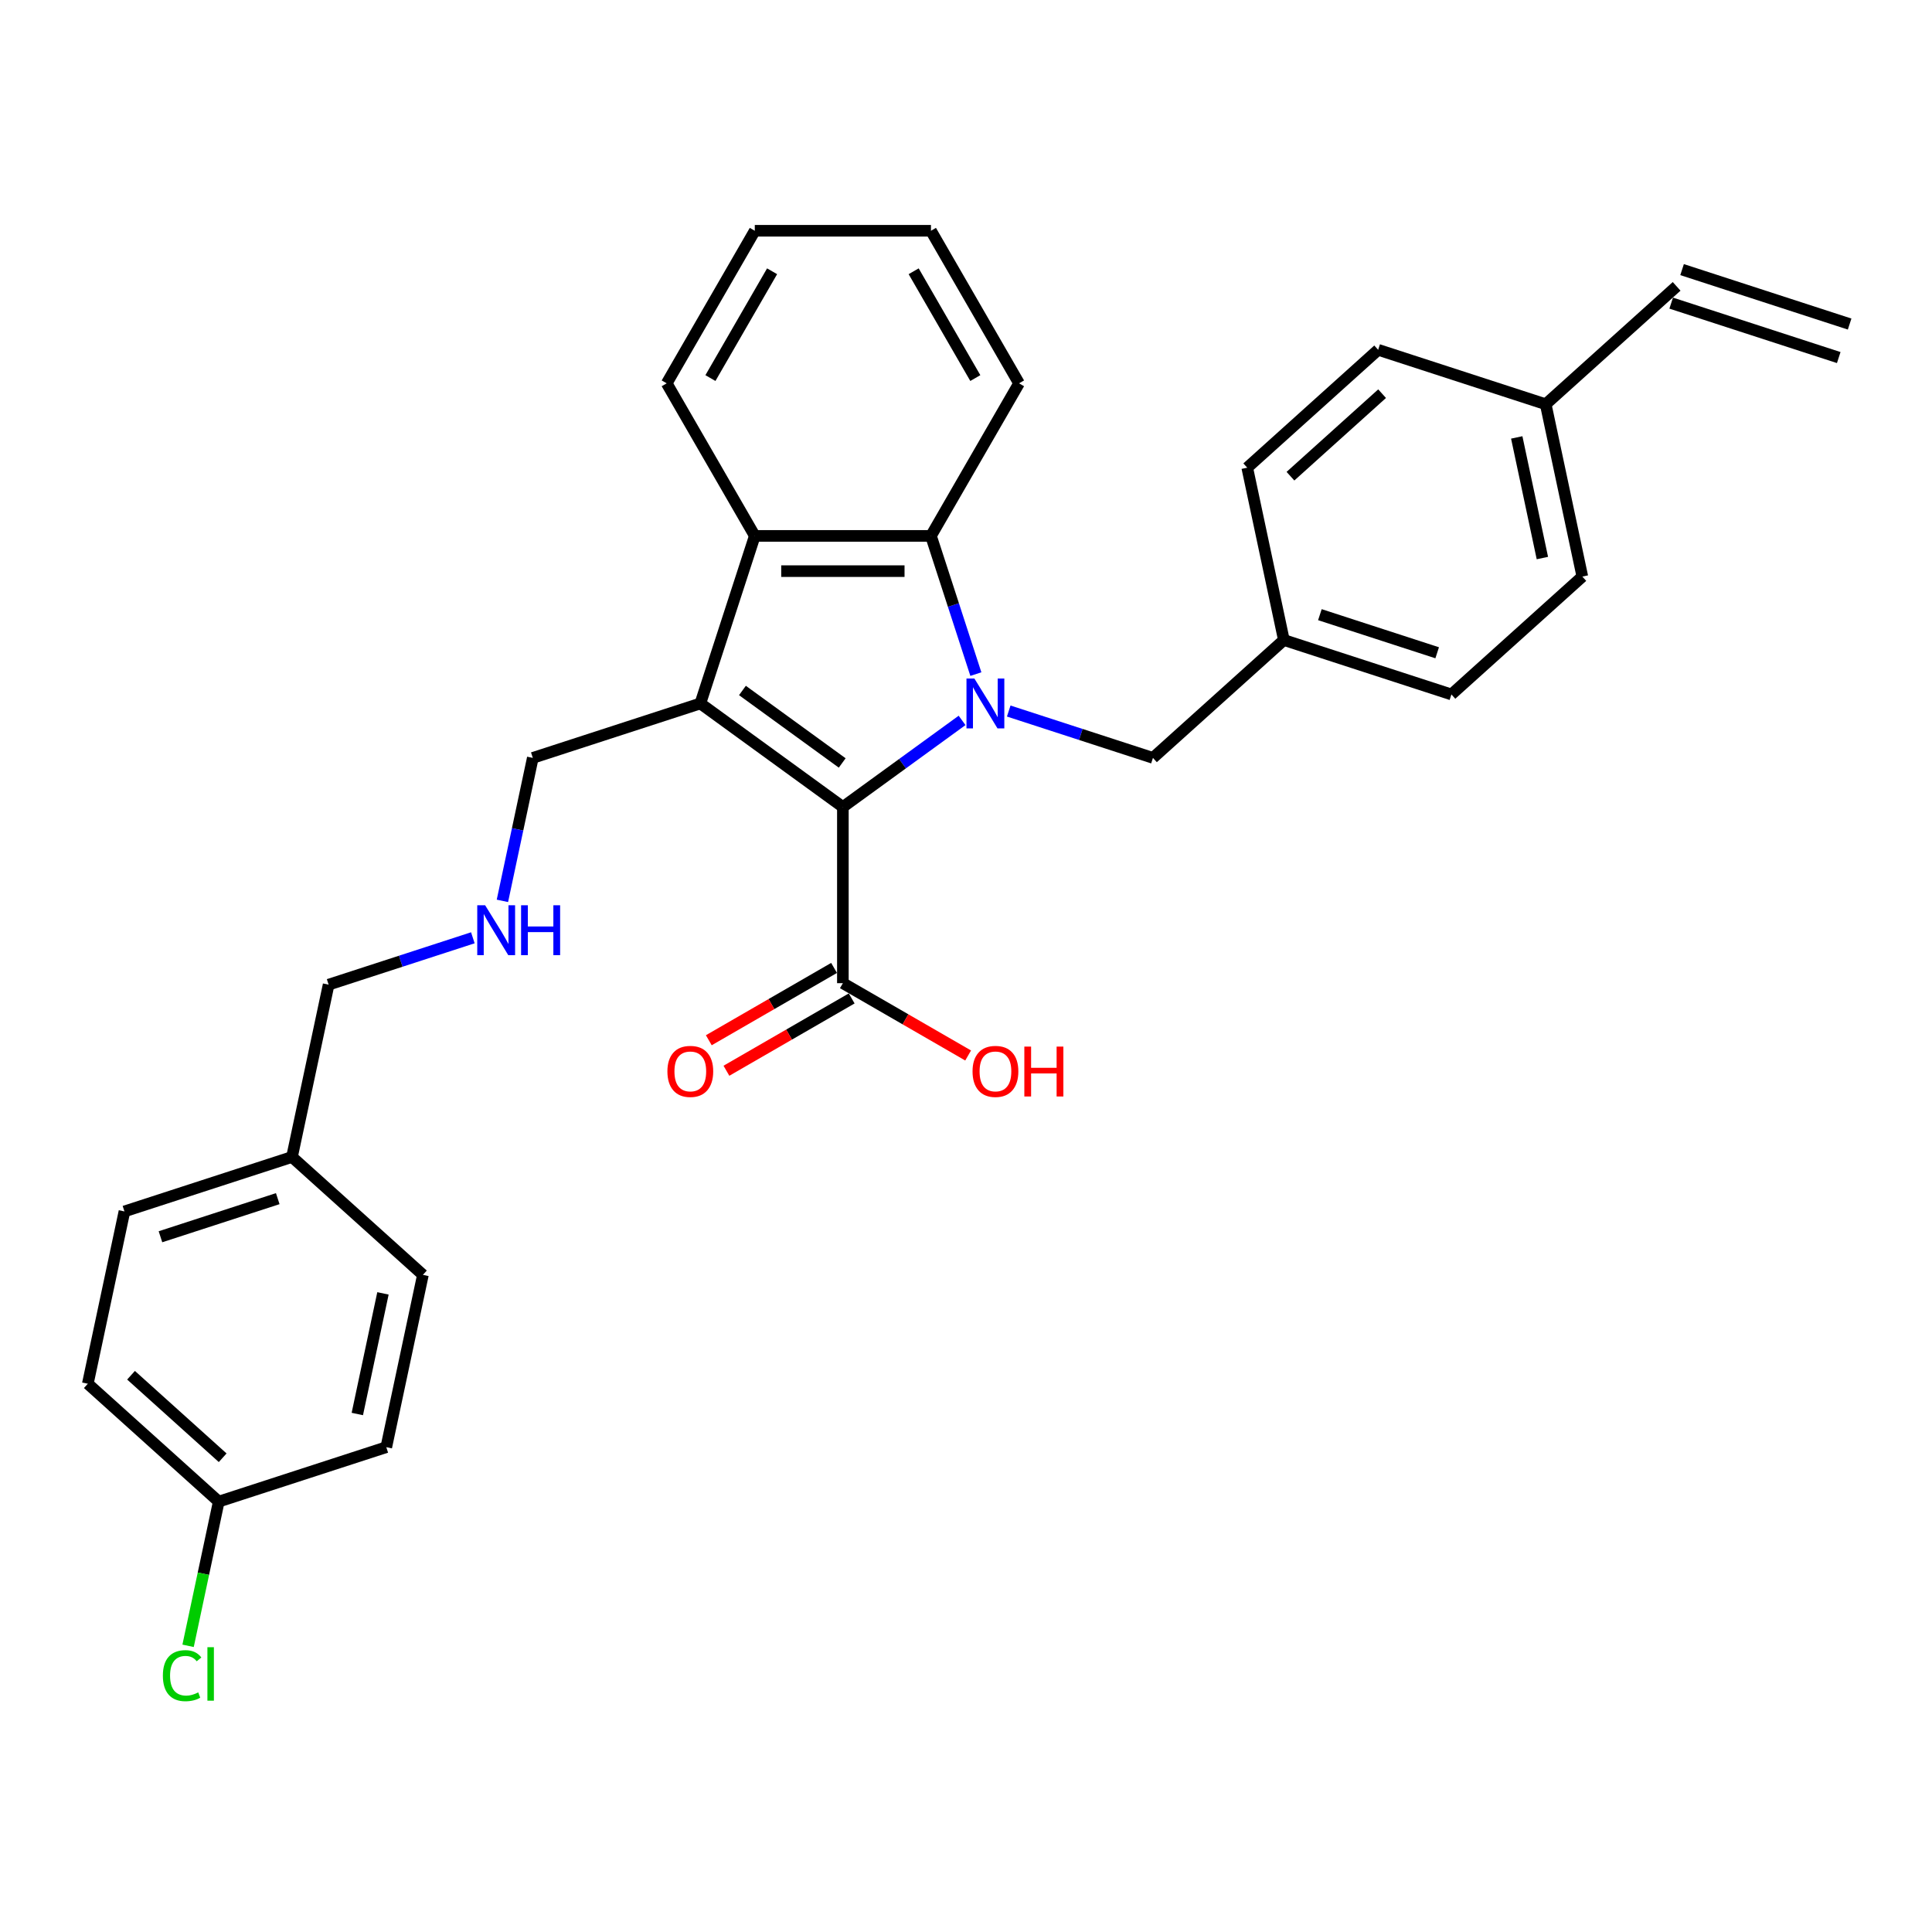 <?xml version='1.0' encoding='iso-8859-1'?>
<svg version='1.1' baseProfile='full'
              xmlns='http://www.w3.org/2000/svg'
                      xmlns:rdkit='http://www.rdkit.org/xml'
                      xmlns:xlink='http://www.w3.org/1999/xlink'
                  xml:space='preserve'
width='1000px' height='1000px' viewBox='0 0 1000 1000'>
<!-- END OF HEADER -->
<rect style='opacity:1.0;fill:#FFFFFF;stroke:none' width='1000' height='1000' x='0' y='0'> </rect>
<path class='bond-0' d='M 497.969,372.877 L 467.12,395.29' style='fill:none;fill-rule:evenodd;stroke:#0000FF;stroke-width:6px;stroke-linecap:butt;stroke-linejoin:miter;stroke-opacity:1' />
<path class='bond-0' d='M 467.12,395.29 L 436.271,417.704' style='fill:none;fill-rule:evenodd;stroke:#000000;stroke-width:6px;stroke-linecap:butt;stroke-linejoin:miter;stroke-opacity:1' />
<path class='bond-2' d='M 505.106,348.914 L 493.485,313.148' style='fill:none;fill-rule:evenodd;stroke:#0000FF;stroke-width:6px;stroke-linecap:butt;stroke-linejoin:miter;stroke-opacity:1' />
<path class='bond-2' d='M 493.485,313.148 L 481.864,277.383' style='fill:none;fill-rule:evenodd;stroke:#000000;stroke-width:6px;stroke-linecap:butt;stroke-linejoin:miter;stroke-opacity:1' />
<path class='bond-5' d='M 522.115,368.029 L 559.44,380.156' style='fill:none;fill-rule:evenodd;stroke:#0000FF;stroke-width:6px;stroke-linecap:butt;stroke-linejoin:miter;stroke-opacity:1' />
<path class='bond-5' d='M 559.44,380.156 L 596.765,392.284' style='fill:none;fill-rule:evenodd;stroke:#000000;stroke-width:6px;stroke-linecap:butt;stroke-linejoin:miter;stroke-opacity:1' />
<path class='bond-1' d='M 436.271,417.704 L 362.5,364.106' style='fill:none;fill-rule:evenodd;stroke:#000000;stroke-width:6px;stroke-linecap:butt;stroke-linejoin:miter;stroke-opacity:1' />
<path class='bond-1' d='M 435.925,394.91 L 384.285,357.391' style='fill:none;fill-rule:evenodd;stroke:#000000;stroke-width:6px;stroke-linecap:butt;stroke-linejoin:miter;stroke-opacity:1' />
<path class='bond-4' d='M 436.271,417.704 L 436.271,508.89' style='fill:none;fill-rule:evenodd;stroke:#000000;stroke-width:6px;stroke-linecap:butt;stroke-linejoin:miter;stroke-opacity:1' />
<path class='bond-7' d='M 362.5,364.106 L 275.777,392.284' style='fill:none;fill-rule:evenodd;stroke:#000000;stroke-width:6px;stroke-linecap:butt;stroke-linejoin:miter;stroke-opacity:1' />
<path class='bond-30' d='M 362.5,364.106 L 390.678,277.383' style='fill:none;fill-rule:evenodd;stroke:#000000;stroke-width:6px;stroke-linecap:butt;stroke-linejoin:miter;stroke-opacity:1' />
<path class='bond-3' d='M 481.864,277.383 L 390.678,277.383' style='fill:none;fill-rule:evenodd;stroke:#000000;stroke-width:6px;stroke-linecap:butt;stroke-linejoin:miter;stroke-opacity:1' />
<path class='bond-3' d='M 468.186,295.62 L 404.356,295.62' style='fill:none;fill-rule:evenodd;stroke:#000000;stroke-width:6px;stroke-linecap:butt;stroke-linejoin:miter;stroke-opacity:1' />
<path class='bond-17' d='M 481.864,277.383 L 527.457,198.413' style='fill:none;fill-rule:evenodd;stroke:#000000;stroke-width:6px;stroke-linecap:butt;stroke-linejoin:miter;stroke-opacity:1' />
<path class='bond-18' d='M 390.678,277.383 L 345.085,198.413' style='fill:none;fill-rule:evenodd;stroke:#000000;stroke-width:6px;stroke-linecap:butt;stroke-linejoin:miter;stroke-opacity:1' />
<path class='bond-6' d='M 431.711,500.993 L 399.294,519.709' style='fill:none;fill-rule:evenodd;stroke:#000000;stroke-width:6px;stroke-linecap:butt;stroke-linejoin:miter;stroke-opacity:1' />
<path class='bond-6' d='M 399.294,519.709 L 366.876,538.426' style='fill:none;fill-rule:evenodd;stroke:#FF0000;stroke-width:6px;stroke-linecap:butt;stroke-linejoin:miter;stroke-opacity:1' />
<path class='bond-6' d='M 440.83,516.787 L 408.412,535.503' style='fill:none;fill-rule:evenodd;stroke:#000000;stroke-width:6px;stroke-linecap:butt;stroke-linejoin:miter;stroke-opacity:1' />
<path class='bond-6' d='M 408.412,535.503 L 375.994,554.219' style='fill:none;fill-rule:evenodd;stroke:#FF0000;stroke-width:6px;stroke-linecap:butt;stroke-linejoin:miter;stroke-opacity:1' />
<path class='bond-13' d='M 436.271,508.89 L 468.688,527.606' style='fill:none;fill-rule:evenodd;stroke:#000000;stroke-width:6px;stroke-linecap:butt;stroke-linejoin:miter;stroke-opacity:1' />
<path class='bond-13' d='M 468.688,527.606 L 501.106,546.322' style='fill:none;fill-rule:evenodd;stroke:#FF0000;stroke-width:6px;stroke-linecap:butt;stroke-linejoin:miter;stroke-opacity:1' />
<path class='bond-11' d='M 596.765,392.284 L 664.529,331.268' style='fill:none;fill-rule:evenodd;stroke:#000000;stroke-width:6px;stroke-linecap:butt;stroke-linejoin:miter;stroke-opacity:1' />
<path class='bond-9' d='M 275.777,392.284 L 267.912,429.285' style='fill:none;fill-rule:evenodd;stroke:#000000;stroke-width:6px;stroke-linecap:butt;stroke-linejoin:miter;stroke-opacity:1' />
<path class='bond-9' d='M 267.912,429.285 L 260.047,466.286' style='fill:none;fill-rule:evenodd;stroke:#0000FF;stroke-width:6px;stroke-linecap:butt;stroke-linejoin:miter;stroke-opacity:1' />
<path class='bond-8' d='M 867.822,148.222 L 800.058,209.238' style='fill:none;fill-rule:evenodd;stroke:#000000;stroke-width:6px;stroke-linecap:butt;stroke-linejoin:miter;stroke-opacity:1' />
<path class='bond-10' d='M 865.005,156.895 L 951.728,185.073' style='fill:none;fill-rule:evenodd;stroke:#000000;stroke-width:6px;stroke-linecap:butt;stroke-linejoin:miter;stroke-opacity:1' />
<path class='bond-10' d='M 870.64,139.55 L 957.363,167.728' style='fill:none;fill-rule:evenodd;stroke:#000000;stroke-width:6px;stroke-linecap:butt;stroke-linejoin:miter;stroke-opacity:1' />
<path class='bond-27' d='M 244.745,485.4 L 207.42,497.528' style='fill:none;fill-rule:evenodd;stroke:#0000FF;stroke-width:6px;stroke-linecap:butt;stroke-linejoin:miter;stroke-opacity:1' />
<path class='bond-27' d='M 207.42,497.528 L 170.095,509.655' style='fill:none;fill-rule:evenodd;stroke:#000000;stroke-width:6px;stroke-linecap:butt;stroke-linejoin:miter;stroke-opacity:1' />
<path class='bond-19' d='M 664.529,331.268 L 645.571,242.075' style='fill:none;fill-rule:evenodd;stroke:#000000;stroke-width:6px;stroke-linecap:butt;stroke-linejoin:miter;stroke-opacity:1' />
<path class='bond-20' d='M 664.529,331.268 L 751.252,359.447' style='fill:none;fill-rule:evenodd;stroke:#000000;stroke-width:6px;stroke-linecap:butt;stroke-linejoin:miter;stroke-opacity:1' />
<path class='bond-20' d='M 683.173,318.151 L 743.879,337.875' style='fill:none;fill-rule:evenodd;stroke:#000000;stroke-width:6px;stroke-linecap:butt;stroke-linejoin:miter;stroke-opacity:1' />
<path class='bond-12' d='M 800.058,209.238 L 819.017,298.431' style='fill:none;fill-rule:evenodd;stroke:#000000;stroke-width:6px;stroke-linecap:butt;stroke-linejoin:miter;stroke-opacity:1' />
<path class='bond-12' d='M 785.063,226.409 L 798.334,288.844' style='fill:none;fill-rule:evenodd;stroke:#000000;stroke-width:6px;stroke-linecap:butt;stroke-linejoin:miter;stroke-opacity:1' />
<path class='bond-31' d='M 800.058,209.238 L 713.335,181.06' style='fill:none;fill-rule:evenodd;stroke:#000000;stroke-width:6px;stroke-linecap:butt;stroke-linejoin:miter;stroke-opacity:1' />
<path class='bond-14' d='M 113.219,777.235 L 45.455,716.22' style='fill:none;fill-rule:evenodd;stroke:#000000;stroke-width:6px;stroke-linecap:butt;stroke-linejoin:miter;stroke-opacity:1' />
<path class='bond-14' d='M 115.257,754.53 L 67.822,711.819' style='fill:none;fill-rule:evenodd;stroke:#000000;stroke-width:6px;stroke-linecap:butt;stroke-linejoin:miter;stroke-opacity:1' />
<path class='bond-16' d='M 113.219,777.235 L 105.286,814.555' style='fill:none;fill-rule:evenodd;stroke:#000000;stroke-width:6px;stroke-linecap:butt;stroke-linejoin:miter;stroke-opacity:1' />
<path class='bond-16' d='M 105.286,814.555 L 97.354,851.875' style='fill:none;fill-rule:evenodd;stroke:#00CC00;stroke-width:6px;stroke-linecap:butt;stroke-linejoin:miter;stroke-opacity:1' />
<path class='bond-33' d='M 113.219,777.235 L 199.942,749.057' style='fill:none;fill-rule:evenodd;stroke:#000000;stroke-width:6px;stroke-linecap:butt;stroke-linejoin:miter;stroke-opacity:1' />
<path class='bond-15' d='M 151.136,598.849 L 170.095,509.655' style='fill:none;fill-rule:evenodd;stroke:#000000;stroke-width:6px;stroke-linecap:butt;stroke-linejoin:miter;stroke-opacity:1' />
<path class='bond-25' d='M 151.136,598.849 L 218.901,659.864' style='fill:none;fill-rule:evenodd;stroke:#000000;stroke-width:6px;stroke-linecap:butt;stroke-linejoin:miter;stroke-opacity:1' />
<path class='bond-26' d='M 151.136,598.849 L 64.413,627.027' style='fill:none;fill-rule:evenodd;stroke:#000000;stroke-width:6px;stroke-linecap:butt;stroke-linejoin:miter;stroke-opacity:1' />
<path class='bond-26' d='M 143.763,620.42 L 83.057,640.145' style='fill:none;fill-rule:evenodd;stroke:#000000;stroke-width:6px;stroke-linecap:butt;stroke-linejoin:miter;stroke-opacity:1' />
<path class='bond-28' d='M 527.457,198.413 L 481.864,119.444' style='fill:none;fill-rule:evenodd;stroke:#000000;stroke-width:6px;stroke-linecap:butt;stroke-linejoin:miter;stroke-opacity:1' />
<path class='bond-28' d='M 504.824,195.687 L 472.909,140.408' style='fill:none;fill-rule:evenodd;stroke:#000000;stroke-width:6px;stroke-linecap:butt;stroke-linejoin:miter;stroke-opacity:1' />
<path class='bond-32' d='M 345.085,198.413 L 390.678,119.444' style='fill:none;fill-rule:evenodd;stroke:#000000;stroke-width:6px;stroke-linecap:butt;stroke-linejoin:miter;stroke-opacity:1' />
<path class='bond-32' d='M 367.717,195.687 L 399.633,140.408' style='fill:none;fill-rule:evenodd;stroke:#000000;stroke-width:6px;stroke-linecap:butt;stroke-linejoin:miter;stroke-opacity:1' />
<path class='bond-22' d='M 645.571,242.075 L 713.335,181.06' style='fill:none;fill-rule:evenodd;stroke:#000000;stroke-width:6px;stroke-linecap:butt;stroke-linejoin:miter;stroke-opacity:1' />
<path class='bond-22' d='M 667.938,246.476 L 715.373,203.765' style='fill:none;fill-rule:evenodd;stroke:#000000;stroke-width:6px;stroke-linecap:butt;stroke-linejoin:miter;stroke-opacity:1' />
<path class='bond-21' d='M 751.252,359.447 L 819.017,298.431' style='fill:none;fill-rule:evenodd;stroke:#000000;stroke-width:6px;stroke-linecap:butt;stroke-linejoin:miter;stroke-opacity:1' />
<path class='bond-23' d='M 199.942,749.057 L 218.901,659.864' style='fill:none;fill-rule:evenodd;stroke:#000000;stroke-width:6px;stroke-linecap:butt;stroke-linejoin:miter;stroke-opacity:1' />
<path class='bond-23' d='M 184.947,731.887 L 198.218,669.451' style='fill:none;fill-rule:evenodd;stroke:#000000;stroke-width:6px;stroke-linecap:butt;stroke-linejoin:miter;stroke-opacity:1' />
<path class='bond-24' d='M 45.455,716.22 L 64.413,627.027' style='fill:none;fill-rule:evenodd;stroke:#000000;stroke-width:6px;stroke-linecap:butt;stroke-linejoin:miter;stroke-opacity:1' />
<path class='bond-29' d='M 481.864,119.444 L 390.678,119.444' style='fill:none;fill-rule:evenodd;stroke:#000000;stroke-width:6px;stroke-linecap:butt;stroke-linejoin:miter;stroke-opacity:1' />
<path  class='atom-0' d='M 504.333 351.194
L 512.796 364.872
Q 513.634 366.221, 514.984 368.665
Q 516.334 371.109, 516.406 371.255
L 516.406 351.194
L 519.835 351.194
L 519.835 377.018
L 516.297 377.018
L 507.215 362.063
Q 506.157 360.312, 505.026 358.306
Q 503.932 356.3, 503.604 355.68
L 503.604 377.018
L 500.248 377.018
L 500.248 351.194
L 504.333 351.194
' fill='#0000FF'/>
<path  class='atom-7' d='M 345.447 554.556
Q 345.447 548.355, 348.511 544.89
Q 351.575 541.425, 357.301 541.425
Q 363.028 541.425, 366.092 544.89
Q 369.155 548.355, 369.155 554.556
Q 369.155 560.829, 366.055 564.404
Q 362.955 567.942, 357.301 567.942
Q 351.611 567.942, 348.511 564.404
Q 345.447 560.866, 345.447 554.556
M 357.301 565.024
Q 361.24 565.024, 363.356 562.398
Q 365.508 559.735, 365.508 554.556
Q 365.508 549.486, 363.356 546.932
Q 361.24 544.343, 357.301 544.343
Q 353.362 544.343, 351.21 546.896
Q 349.095 549.449, 349.095 554.556
Q 349.095 559.771, 351.21 562.398
Q 353.362 565.024, 357.301 565.024
' fill='#FF0000'/>
<path  class='atom-10' d='M 251.11 468.565
L 259.572 482.243
Q 260.411 483.593, 261.76 486.037
Q 263.11 488.48, 263.183 488.626
L 263.183 468.565
L 266.611 468.565
L 266.611 494.389
L 263.073 494.389
L 253.991 479.435
Q 252.933 477.684, 251.803 475.678
Q 250.708 473.672, 250.38 473.052
L 250.38 494.389
L 247.025 494.389
L 247.025 468.565
L 251.11 468.565
' fill='#0000FF'/>
<path  class='atom-10' d='M 269.712 468.565
L 273.213 468.565
L 273.213 479.544
L 286.417 479.544
L 286.417 468.565
L 289.918 468.565
L 289.918 494.389
L 286.417 494.389
L 286.417 482.462
L 273.213 482.462
L 273.213 494.389
L 269.712 494.389
L 269.712 468.565
' fill='#0000FF'/>
<path  class='atom-14' d='M 503.386 554.556
Q 503.386 548.355, 506.45 544.89
Q 509.514 541.425, 515.24 541.425
Q 520.967 541.425, 524.03 544.89
Q 527.094 548.355, 527.094 554.556
Q 527.094 560.829, 523.994 564.404
Q 520.894 567.942, 515.24 567.942
Q 509.55 567.942, 506.45 564.404
Q 503.386 560.866, 503.386 554.556
M 515.24 565.024
Q 519.179 565.024, 521.295 562.398
Q 523.447 559.735, 523.447 554.556
Q 523.447 549.486, 521.295 546.932
Q 519.179 544.343, 515.24 544.343
Q 511.301 544.343, 509.149 546.896
Q 507.033 549.449, 507.033 554.556
Q 507.033 559.771, 509.149 562.398
Q 511.301 565.024, 515.24 565.024
' fill='#FF0000'/>
<path  class='atom-14' d='M 530.195 541.717
L 533.696 541.717
L 533.696 552.695
L 546.9 552.695
L 546.9 541.717
L 550.401 541.717
L 550.401 567.54
L 546.9 567.54
L 546.9 555.613
L 533.696 555.613
L 533.696 567.54
L 530.195 567.54
L 530.195 541.717
' fill='#FF0000'/>
<path  class='atom-17' d='M 84.303 867.322
Q 84.303 860.903, 87.294 857.547
Q 90.321 854.155, 96.048 854.155
Q 101.373 854.155, 104.218 857.912
L 101.811 859.882
Q 99.731 857.146, 96.048 857.146
Q 92.145 857.146, 90.066 859.772
Q 88.023 862.362, 88.023 867.322
Q 88.023 872.429, 90.139 875.055
Q 92.291 877.681, 96.449 877.681
Q 99.294 877.681, 102.613 875.967
L 103.634 878.702
Q 102.285 879.578, 100.242 880.088
Q 98.2 880.599, 95.938 880.599
Q 90.321 880.599, 87.294 877.17
Q 84.303 873.742, 84.303 867.322
' fill='#00CC00'/>
<path  class='atom-17' d='M 107.355 852.587
L 110.71 852.587
L 110.71 880.271
L 107.355 880.271
L 107.355 852.587
' fill='#00CC00'/>
</svg>
